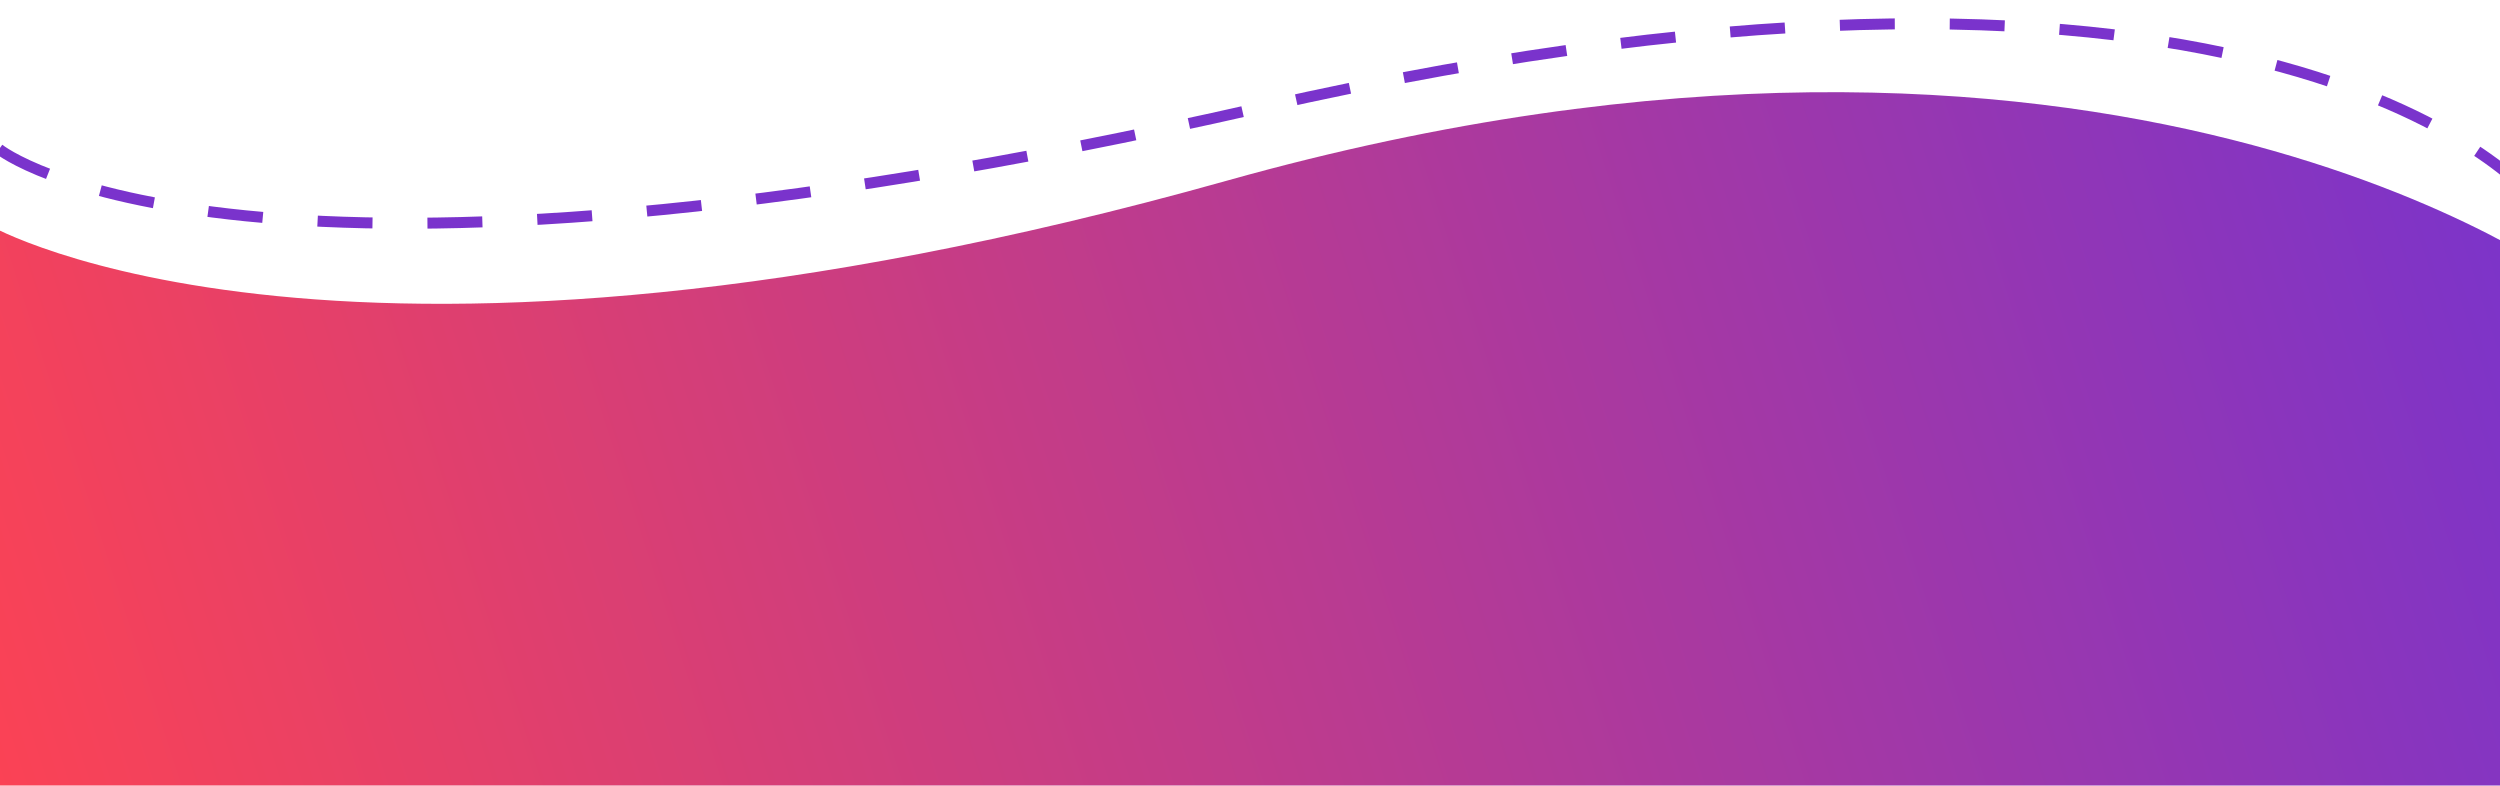 <svg viewBox="0 0 1365 429" fill="none" preserveAspectRatio="xMinYMin slice"
    xmlns="http://www.w3.org/2000/svg">
    <path
        d="M-0.5 81.464C-0.5 81.464 129.5 186.043 688 58.826C1246.5 -68.391 1384.5 109.522 1384.5 109.522"
        stroke="#7A33CC" stroke-width="6" stroke-dasharray="30 30" />
    <g filter="url(#filter0_d_1_94)">
        <path
            d="M1406.4 558.012C846.442 559.616 546.619 560.475 -4.158 562.053L-5.545 119.143C-5.545 119.143 187.287 230.024 669.912 94.639C1152.54 -40.746 1405.13 151.401 1405.13 151.401L1406.4 558.012Z"
            fill="url(#paint0_linear_1_94)" />
    </g>
    <defs>
        <filter id="filter0_d_1_94" x="-55.545" y="0.328" width="1511.95" height="615.724"
            filterUnits="userSpaceOnUse" color-interpolation-filters="sRGB">
            <feFlood flood-opacity="0" result="BackgroundImageFix" />
            <feColorMatrix in="SourceAlpha" type="matrix"
                values="0 0 0 0 0 0 0 0 0 0 0 0 0 0 0 0 0 0 127 0" result="hardAlpha" />
            <feOffset dy="4" />
            <feGaussianBlur stdDeviation="25" />
            <feComposite in2="hardAlpha" operator="out" />
            <feColorMatrix type="matrix" values="0 0 0 0 0 0 0 0 0 0 0 0 0 0 0 0 0 0 0.25 0" />
            <feBlend mode="normal" in2="BackgroundImageFix" result="effect1_dropShadow_1_94" />
            <feBlend mode="normal" in="SourceGraphic" in2="effect1_dropShadow_1_94" result="shape" />
        </filter>
        <linearGradient id="paint0_linear_1_94" x1="1404.8" y1="45.164" x2="-21.512" y2="508.65"
            gradientUnits="userSpaceOnUse">
            <stop stop-color="#7733CE" />
            <stop offset="1" stop-color="#FF4351" />
        </linearGradient>
    </defs>
</svg>